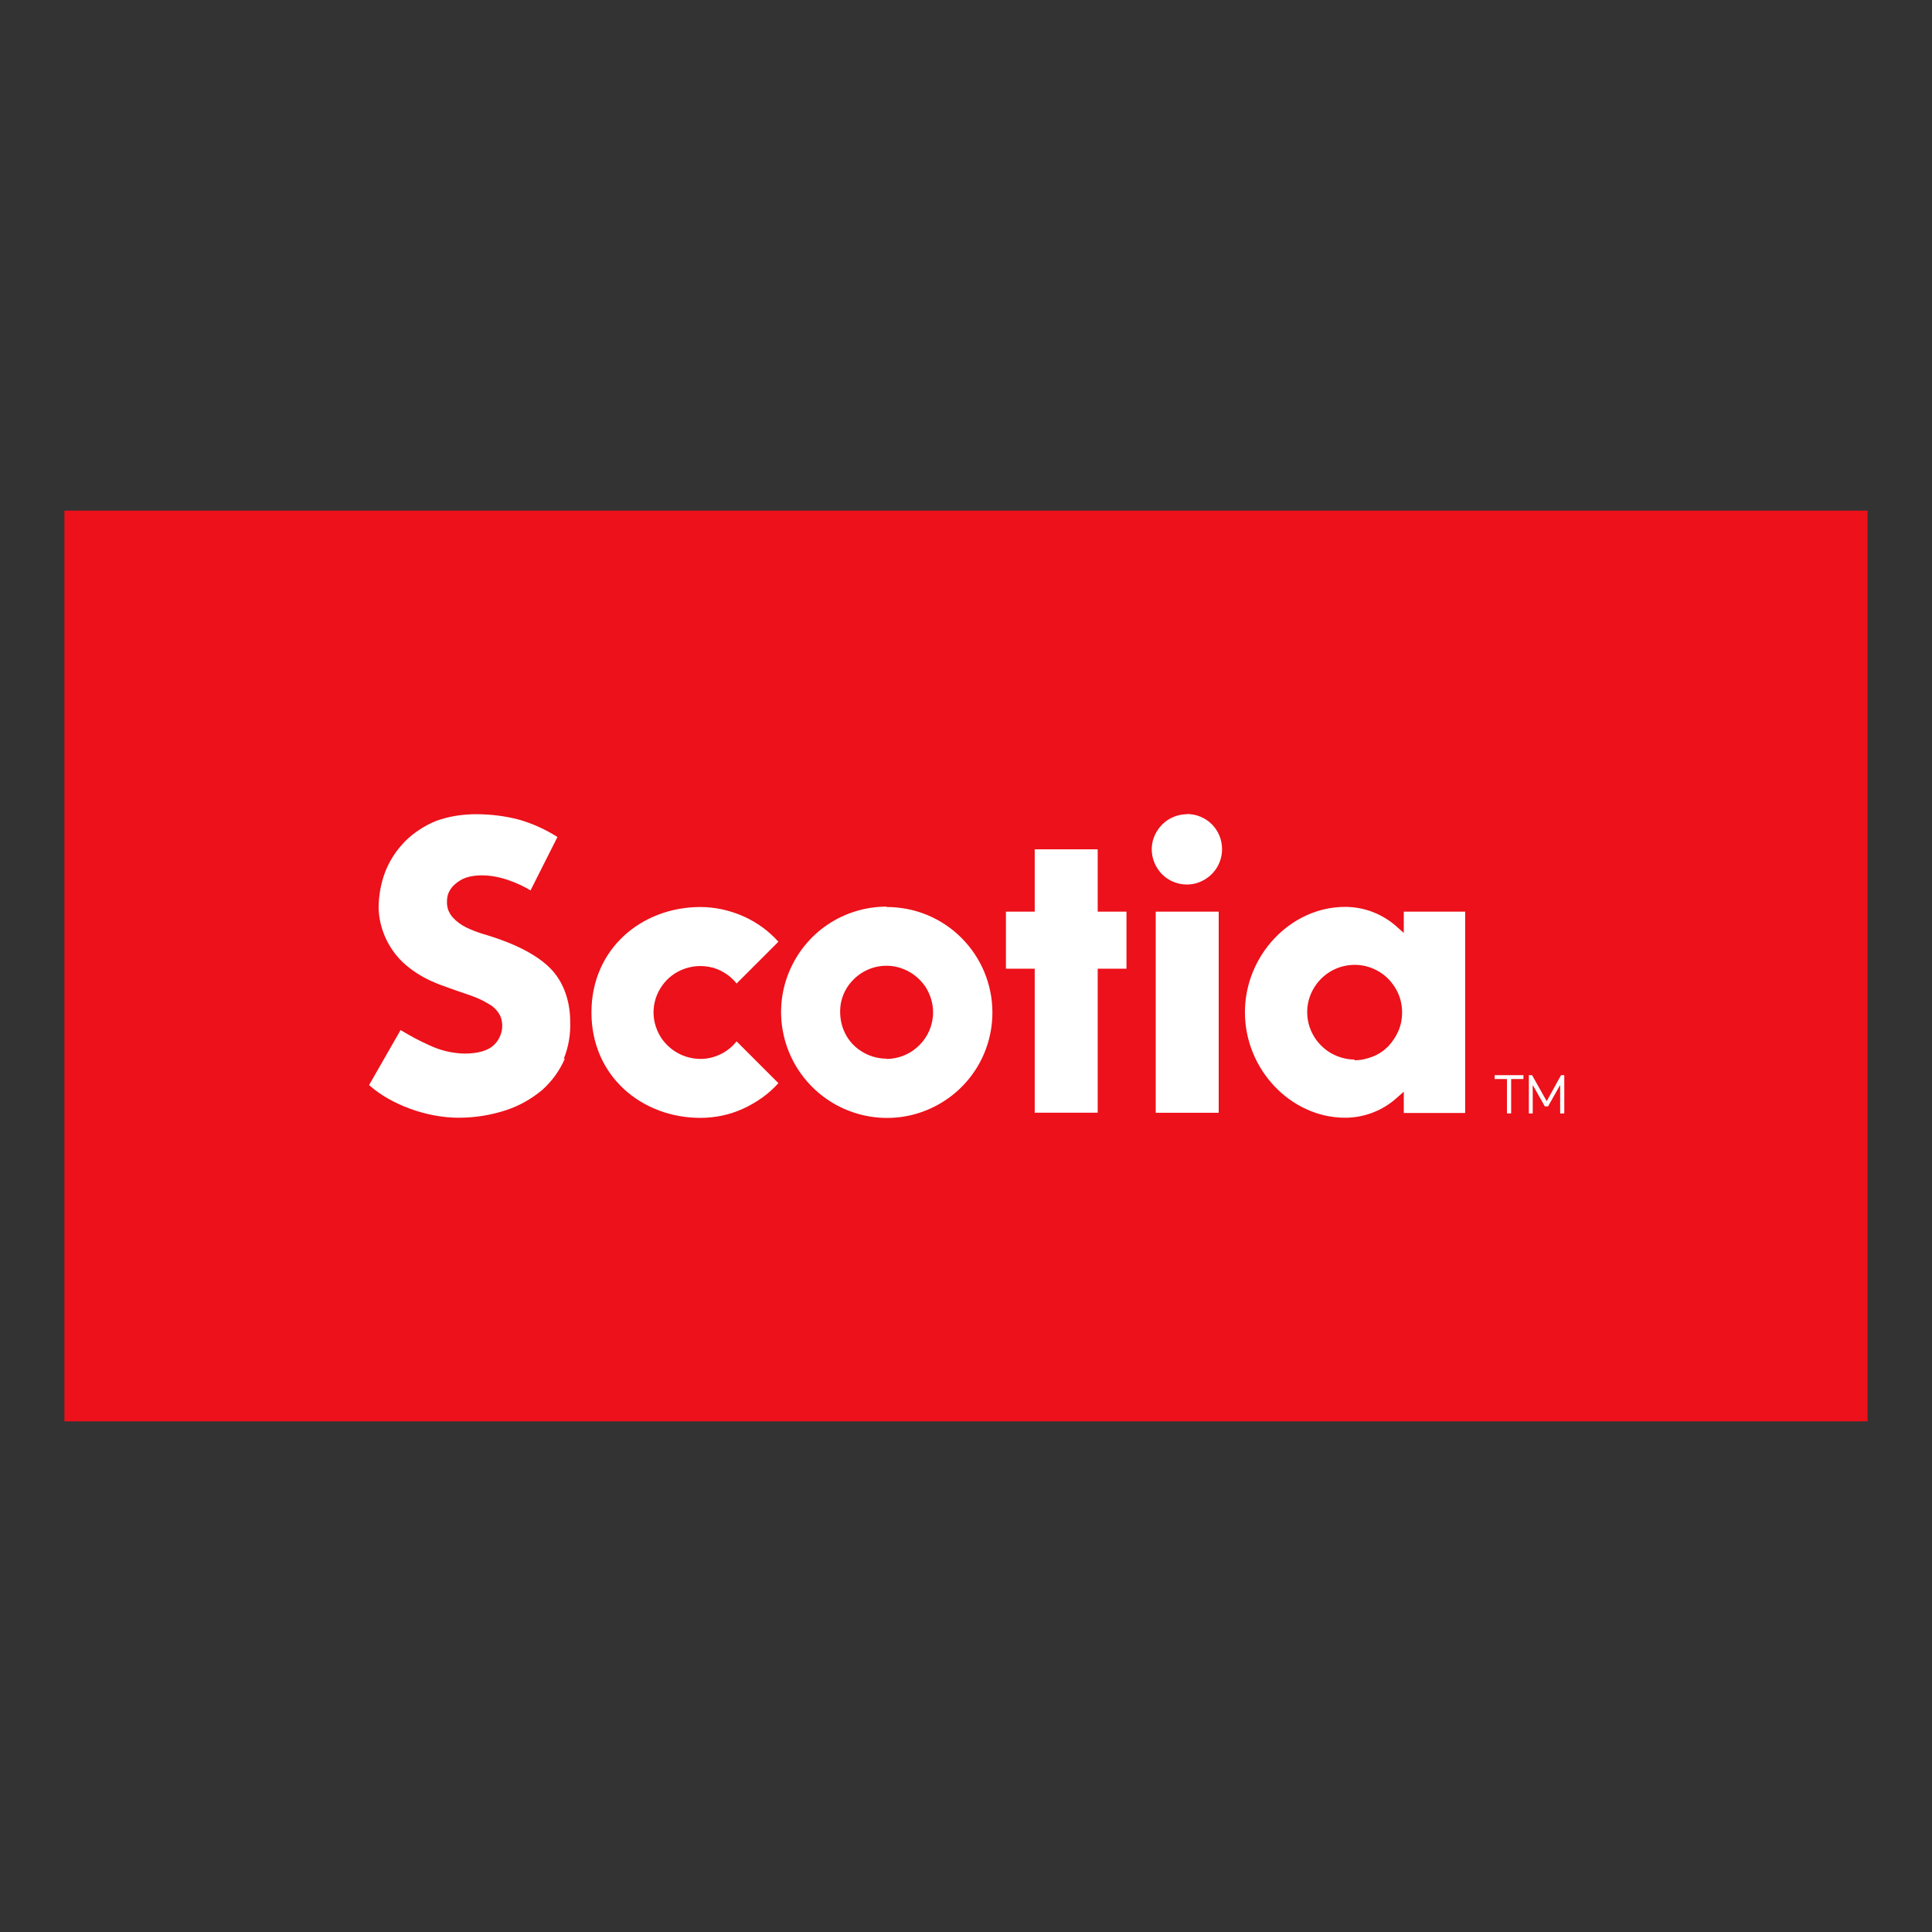 <svg xmlns="http://www.w3.org/2000/svg" xmlns:xlink="http://www.w3.org/1999/xlink" id="Capa_1" data-name="Capa 1" viewBox="0 0 300 300"><rect x="0" y="0" width="300" height="300" fill="#333333" stroke="none"/><defs><style>      .cls-1 {        fill: #ec111a;      }      .cls-1, .cls-2, .cls-3, .cls-4 {        stroke-width: 0px;      }      .cls-2 {        fill: none;      }      .cls-3 {        fill: #fff;      }      .cls-5 {        clip-path: url(#clippath);      }      .cls-4 {        fill: #1d1d1b;        opacity: 0;      }    </style><clipPath id="clippath"><rect class="cls-2" x="232.09" y="166.94" width="10.85" height="5.95"></rect></clipPath></defs><rect class="cls-4" width="300" height="300"></rect><g id="Capa_1-2" data-name="Capa 1"><rect class="cls-1" x="10" y="79.29" width="280" height="141.42"></rect><g class="cls-5"><g><path class="cls-3" d="M234,172.9v-5.35h-1.91v-.6h4.47v.6h-1.91v5.35h-.64,0Z"></path><path class="cls-3" d="M237.4,172.9v-5.95h.5l2.27,4.04,2.23-4.04h.5v5.95h-.64v-4.43l-1.88,3.33h-.5l-1.88-3.33v4.43h-.64.04Z"></path></g></g><path class="cls-3" d="M137.67,140.78c-3.23,0-6.42.96-9.11,2.76s-4.78,4.36-6.03,7.37-1.56,6.31-.92,9.46c.64,3.19,2.2,6.1,4.5,8.4s5.21,3.86,8.4,4.5c3.19.64,6.49.32,9.46-.92,3.01-1.24,5.56-3.33,7.37-6.03,1.81-2.69,2.76-5.88,2.76-9.11,0-4.36-1.74-8.51-4.82-11.59s-7.23-4.78-11.59-4.78l-.04-.07ZM137.67,164.39c-1.42,0-2.84-.43-4.01-1.21-1.21-.78-2.13-1.91-2.66-3.23-.53-1.31-.67-2.76-.43-4.18.28-1.42.96-2.69,1.98-3.69,1.03-1.03,2.3-1.7,3.69-1.98,1.42-.28,2.87-.14,4.18.43,1.31.53,2.45,1.49,3.26,2.66.78,1.21,1.21,2.59,1.21,4.01,0,1.91-.78,3.76-2.13,5.1-1.35,1.35-3.19,2.13-5.1,2.13v-.04Z"></path><path class="cls-3" d="M174.92,141.56h-4.47v-9.68h-9.78v9.68h-4.47v8.86h4.47v22.36h9.78v-22.36h4.47v-8.86h0Z"></path><path class="cls-3" d="M189.24,141.56h-9.78v31.23h9.78v-31.23h0Z"></path><path class="cls-3" d="M184.34,126.43c-1.06,0-2.13.32-3.05.92-.89.6-1.59,1.45-2.02,2.45-.43.99-.53,2.09-.32,3.15s.74,2.02,1.49,2.8c.78.78,1.74,1.28,2.8,1.49,1.06.21,2.16.11,3.15-.32s1.84-1.1,2.45-2.02c.6-.89.92-1.95.92-3.05,0-1.45-.57-2.84-1.59-3.86s-2.41-1.59-3.86-1.59l.04.04Z"></path><path class="cls-3" d="M227.51,172.79v-31.23h-9.53v3.3l-.89-.78c-2.23-2.09-5.17-3.26-8.22-3.26-8.44,0-15.56,7.51-15.56,16.37s7.12,16.37,15.56,16.37c3.05,0,5.99-1.17,8.22-3.26l.89-.78v3.3h9.53v-.04ZM210.39,164.53c-1.45,0-2.87-.43-4.11-1.24-1.21-.82-2.16-1.95-2.73-3.3-.57-1.35-.71-2.84-.43-4.25s.99-2.73,2.02-3.76c1.03-1.03,2.34-1.74,3.79-2.02,1.42-.28,2.91-.14,4.25.43,1.35.57,2.48,1.49,3.3,2.73.82,1.21,1.24,2.62,1.24,4.11,0,.96-.18,1.91-.57,2.84-.39.89-.92,1.7-1.59,2.41-.67.67-1.49,1.24-2.41,1.59-.89.35-1.84.57-2.84.57h0l.07-.11Z"></path><path class="cls-3" d="M87.55,164.39c.74-1.84,1.06-3.79.99-5.74,0-3.15-.99-5.95-2.76-7.94-2.09-2.3-5.67-4.18-10.63-5.64-.96-.28-1.88-.64-2.76-1.06-.78-.39-1.49-.89-2.09-1.56-.32-.35-.53-.74-.71-1.17-.14-.43-.21-.89-.18-1.35,0-1.42.78-2.45,2.06-3.23,1.59-.99,4.64-1.1,7.76.07,1.1.39,2.16.89,3.15,1.49l4.18-8.29c-1.84-1.17-3.86-2.09-5.95-2.69-2.16-.57-4.39-.85-6.66-.85-2.13,0-4.22.32-6.2,1.03-1.77.71-3.4,1.77-4.75,3.08-1.35,1.35-2.45,2.98-3.15,4.75-.71,1.84-1.06,3.79-1.06,5.78.11,3.12,1.45,6.1,3.69,8.29,2.84,2.69,6.1,3.62,7.41,4.11s2.73.92,3.65,1.28c.96.35,1.84.82,2.69,1.35.6.39,1.1.96,1.42,1.59.28.6.39,1.31.32,1.98-.11,1.03-.6,2.02-1.38,2.69-.85.78-2.37,1.24-4.5,1.24-1.88-.04-3.76-.5-5.46-1.31-1.52-.67-3.01-1.49-4.43-2.34l-4.89,8.54c3.4,3.05,8.97,5.07,13.89,5.07,2.52,0,5-.39,7.37-1.17,2.06-.67,3.93-1.74,5.6-3.12,1.52-1.35,2.73-3.01,3.54-4.89h-.14Z"></path><path class="cls-3" d="M114.38,161.7c-.92,1.17-2.2,2.02-3.65,2.45-1.45.43-2.98.35-4.39-.14s-2.62-1.42-3.51-2.62c-.85-1.21-1.35-2.69-1.35-4.18s.46-2.94,1.35-4.18c.85-1.21,2.09-2.13,3.51-2.62s2.94-.53,4.39-.14c1.45.43,2.73,1.28,3.65,2.45l6.49-6.49c-1.52-1.7-3.4-3.05-5.49-3.97-2.09-.92-4.36-1.42-6.63-1.42-9.04,0-16.91,6.42-16.91,16.37s7.87,16.37,16.91,16.37c2.27,0,4.54-.46,6.63-1.42s3.97-2.27,5.49-3.97l-6.49-6.49Z"></path></g></svg>
